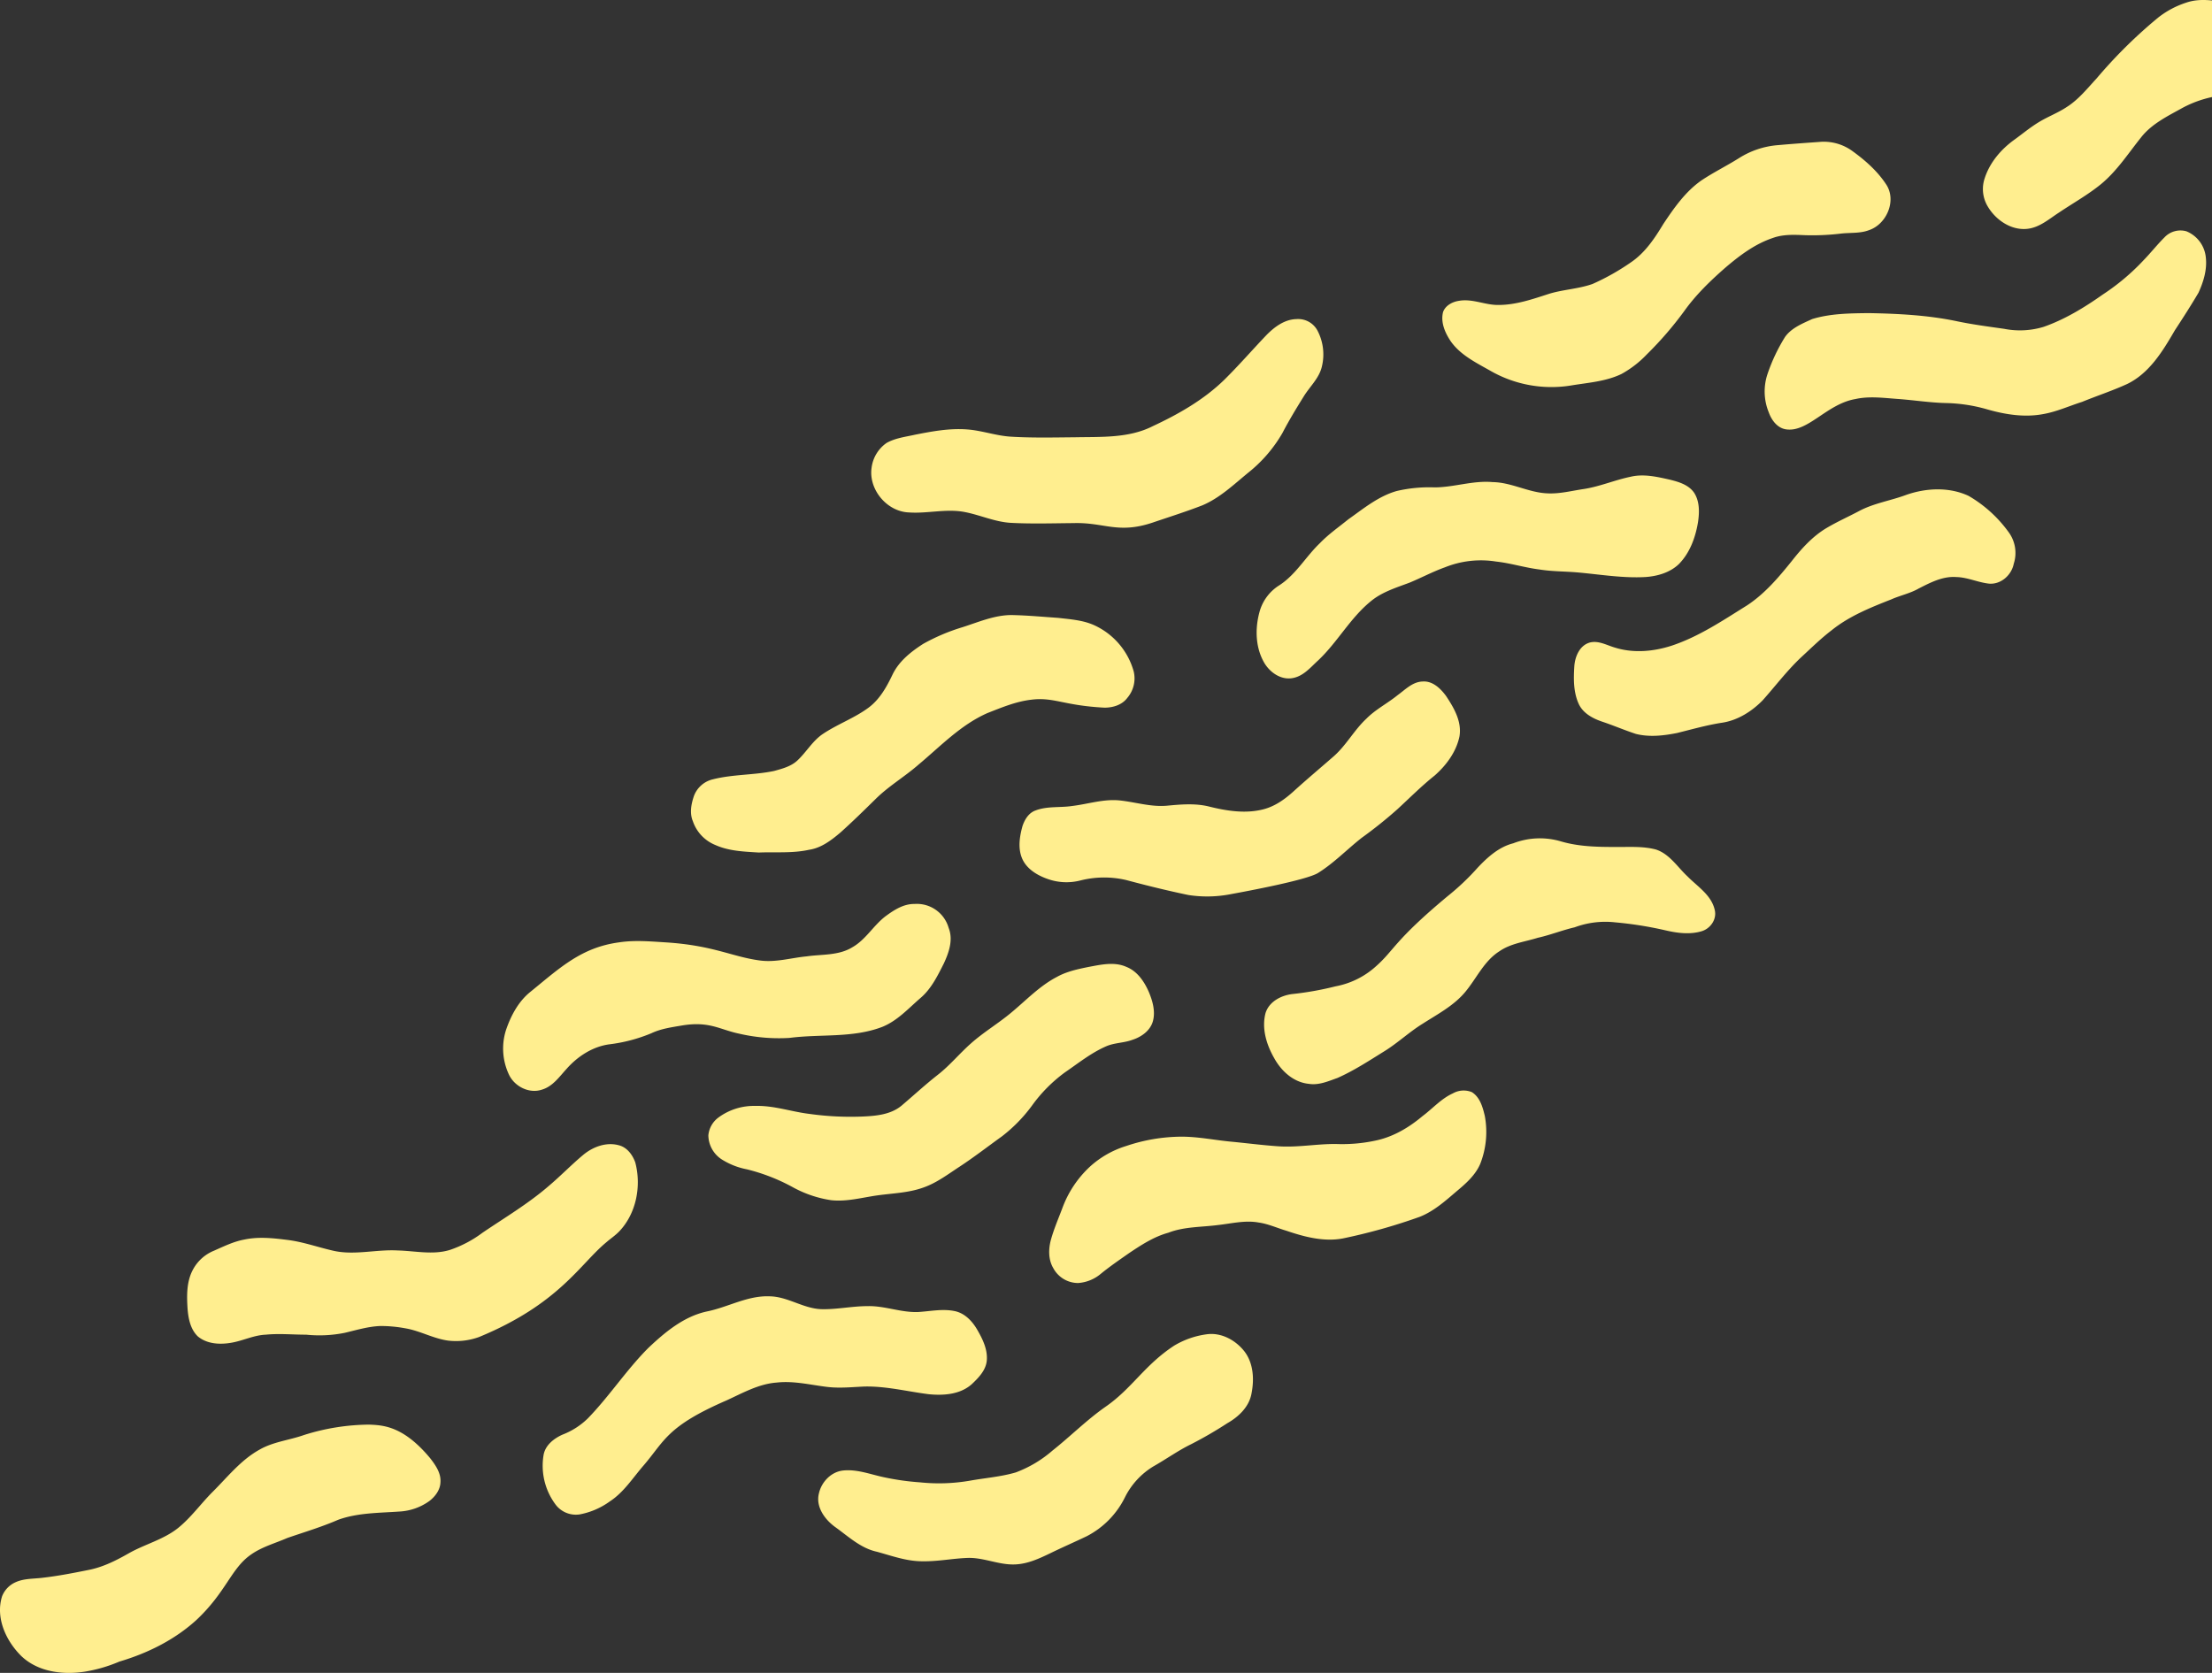 <svg xmlns="http://www.w3.org/2000/svg" width="1219" height="922" fill="none"><rect width="100%" height="100%" fill="#333333" stroke="none"/><path fill="#FFEE8F" d="M65.816 915.747c15.412-4.55 30.247-11.876 42.245-22.751 16.686-15.577 19.219-28.605 30.338-36.265 6.067-4.262 13.273-6.173 19.947-9.1 9.374-3.231 18.915-6.067 28.032-10.026 10.861-3.913 22.525-3.731 33.902-4.55a31.06 31.06 0 0 0 16.367-5.809c3.17-2.442 5.901-6.067 6.068-10.162.455-5.097-2.67-9.571-5.643-13.393-14.896-17.943-26.106-18.201-33.675-18.535a121.6 121.6 0 0 0-35.95 5.764c-8.146 2.867-17.019 3.701-24.589 8.13-10.254 5.718-17.595 15.167-25.786 23.282-6.417 6.446-11.741 13.969-18.825 19.717-8.115 6.522-18.43 8.994-27.304 14.045-6.674 3.807-13.652 7.341-21.236 8.979-8.858 1.79-17.763 3.549-26.742 4.55-4.779.546-9.754.349-14.229 2.336a14.13 14.13 0 0 0-7.584 7.781c-3.762 11.937 2.184 24.723 10.694 33.065 9.222 8.721 22.89 10.374 34.888 8.509a82.2 82.2 0 0 0 19.082-5.567m80.637-180.158c7.418-.728 14.851 0 22.283 0 7.09.733 14.249.39 21.237-1.016 6.446-1.516 12.893-3.503 19.583-3.761 4.579-.012 9.15.405 13.651 1.243 8.146 1.32 15.488 5.658 23.694 6.796 5.774.692 11.63.016 17.095-1.972 44.141-18.201 55.821-40.436 70.141-52.206 2.321-2.033 4.914-3.731 7.068-5.961 9.45-9.874 12.333-25.026 8.889-38.04-1.517-4.247-4.55-8.387-9.192-9.51-6.826-1.835-14.077.88-19.355 5.218-6.599 5.49-12.56 11.709-19.128 17.245-11.286 9.768-24.179 17.412-36.527 25.785a64.1 64.1 0 0 1-17.899 9.449c-9.374 2.912-19.203.546-28.82.318-12.044-.682-24.27 2.928-36.117 0-8.267-1.911-16.322-4.808-24.771-5.824-7.797-.986-15.806-1.85-23.587-.197-5.916 1.077-11.347 3.761-16.792 6.158a22.97 22.97 0 0 0-11.286 9.889c-3.898 6.795-3.746 14.879-3.231 22.432.455 5.339 1.639 11.133 5.689 14.956 5.248 4.307 12.514 4.55 18.9 3.352 6.386-1.199 12.059-4.096 18.475-4.354m298.128-208.505c-8.571.804-17.065 3.458-25.787 2.275-15.488-2.048-25.514-8.327-52.12-9.995-8.48-.531-17.035-1.29-25.484 0-20.766 2.79-32.522 13.954-48.661 27.089-6.735 5.308-10.922 13.18-13.652 21.143a33.7 33.7 0 0 0 1.623 24.707c3.125 6.568 11.195 10.618 18.202 8.221 5.916-1.759 9.526-7.068 13.501-11.391 6.067-6.87 14.213-12.224 23.405-13.544a87.5 87.5 0 0 0 23.421-6.158c5.294-2.503 11.149-3.276 16.883-4.262 15.168-2.487 20.629 2.29 31.535 4.55a97 97 0 0 0 27.683 2.306c16.989-2.23 34.722.197 51.059-6.067 8.236-3.307 14.304-10.041 20.872-15.744 6.067-5.066 9.571-12.301 13.06-19.202 2.822-6.067 5.264-13.059 2.67-19.596a18.205 18.205 0 0 0-18.809-13.211c-6.068-.091-11.271 3.322-15.928 6.734-6.704 5.082-10.921 12.938-18.324 17.124-7.554 4.657-16.716 3.807-25.149 5.021m112.931-188.106c-9.465 0-18.202 3.868-27.076 6.689a108.3 108.3 0 0 0-21.737 9.222c-6.735 4.338-13.318 9.54-16.853 16.927-3.276 6.886-7.159 13.832-13.469 18.398-7.949 5.809-17.399 9.1-25.514 14.712-5.249 3.792-8.51 9.525-13.136 13.924-3.565 3.518-8.525 4.777-13.167 6.067-11.058 2.305-22.541 1.804-33.508 4.55a14.74 14.74 0 0 0-10.618 9.176c-1.517 4.459-2.503 9.48-.592 13.984a21.63 21.63 0 0 0 12.424 13.105c7.463 3.352 15.821 3.625 23.891 4.125 9.237-.379 18.596.516 27.713-1.516 6.674-.971 12.226-5.233 17.247-9.48 6.78-6.067 13.181-12.377 19.628-18.701 7.16-7.038 15.882-12.134 23.451-18.762 12.135-10.132 23.345-22.008 38.059-28.439 7.751-3.034 15.548-6.31 23.906-7.311 12.574-1.623 17.777 3.201 40.546 4.368 4.657 0 9.693-1.516 12.575-5.43a16.53 16.53 0 0 0 3.504-14.469 39.73 39.73 0 0 0-21.237-25.284c-6.34-3.034-13.439-3.489-20.326-4.293-8.585-.591-17.141-1.395-25.711-1.562m34.767-97.981c-11.574.106-23.163.379-34.721-.303-8.419-.41-16.413-3.458-24.786-4.035-9.587-.697-19.083 1.062-28.442 2.912-5.339 1.199-10.936 1.836-15.745 4.551a19.63 19.63 0 0 0-8.252 13.544c-1.805 11.997 8.343 24.268 20.493 24.753 10.27.743 20.554-2.184 30.778-.227 8.631 1.653 16.761 5.521 25.635 5.976 11.468.606 22.95.227 34.433.136 16.868-.485 24.27 6.067 43.231-.182 9.223-3.14 18.552-6.067 27.638-9.586 9.693-4.08 17.368-11.497 25.392-18.064a77.2 77.2 0 0 0 18.779-21.795c3.61-6.947 7.691-13.651 11.801-20.264 3.368-5.445 8.495-9.995 9.966-16.441a28.26 28.26 0 0 0-2.578-20.037 12.05 12.05 0 0 0-11.422-6.067c-6.629.137-12.226 4.369-16.686 8.934-7.736 8.115-15.093 16.593-23.072 24.48-11.285 10.997-25.134 18.914-39.317 25.527-13.288 6.81-28.639 5.885-43.125 6.188M336.033 827.504c7.675-4.99 12.635-12.893 18.536-19.718 11.771-13.651 12.681-21.598 45.855-35.992 8.859-4.05 17.702-9.1 27.623-9.813 9.222-1.047 18.324 1.228 27.425 2.351 6.977.895 13.985.136 20.978-.167 11.923-.243 23.557 2.745 35.313 4.231 8.191.82 17.414.198 23.83-5.581 3.701-3.504 7.691-7.584 8.207-12.923.561-6.158-2.321-11.952-5.325-17.139-2.745-4.702-6.917-9.1-12.453-10.177-6.599-1.35-13.303.106-19.917.516-9.526.424-18.612-3.534-28.138-3.231-8.51 0-16.913 1.911-25.438 1.668-9.966-.379-18.476-6.977-28.487-7.083-12.135-.485-22.965 6.067-34.615 8.373-12.651 2.79-22.875 11.33-32.067 20.005-12.135 12.134-21.479 26.604-33.371 38.859a40.8 40.8 0 0 1-13.971 8.979c-4.793 2.139-9.601 5.885-10.481 11.361a35.75 35.75 0 0 0 6.325 26.77 14 14 0 0 0 13.561 5.855 41.2 41.2 0 0 0 16.61-7.144m121.972-166.037c8.707.97 17.247-1.517 25.787-2.685s17.247-1.38 25.377-4.399c7.205-2.578 13.349-7.28 19.72-11.436 7.948-5.217 15.457-11.057 23.193-16.608a84 84 0 0 0 16.685-17.078 82 82 0 0 1 18.203-18.307c7.296-4.99 14.259-10.618 22.404-14.197 4.642-2.108 9.921-1.896 14.668-3.671 5.006-1.592 9.951-5.111 11.347-10.42 1.395-5.308-.198-10.996-2.291-15.971-2.503-5.733-6.34-11.436-12.378-13.817-6.598-2.943-13.894-1.244-20.644 0-6.068 1.228-12.242 2.518-17.687 5.566-9.481 4.945-16.898 12.847-25.044 19.596-7.22 6.067-15.335 10.83-22.343 17.094-6.28 5.566-11.635 12.134-18.203 17.245-6.902 5.415-13.333 11.361-20.007 17.018-5.795 4.778-13.531 5.582-20.721 5.931a163.4 163.4 0 0 1-29.958-1.411c-9.966-1.183-19.629-4.687-29.746-4.399a32.93 32.93 0 0 0-20.524 6.447 13.8 13.8 0 0 0-5.476 9.752 16.05 16.05 0 0 0 7.16 13.135 39.9 39.9 0 0 0 14.046 5.597 105 105 0 0 1 24.983 9.677 63.2 63.2 0 0 0 21.449 7.341m254.623-225.114c-4.763 4.292-10.178 8.114-16.488 9.707-9.799 2.502-20.069.879-29.716-1.517-7.691-1.941-15.669-1.213-23.451-.485-8.722.758-17.186-1.972-25.787-2.897-8.889-.956-17.52 1.987-26.242 3.033-6.704 1.032-13.758 0-20.205 2.457-3.822 1.305-6.067 5.051-7.266 8.661-1.516 5.536-2.533 11.633-.455 17.169 2.23 6.067 8.252 9.798 14.123 11.876a30.75 30.75 0 0 0 18.202.91 53.3 53.3 0 0 1 25.347-.227c11.346 3.033 22.753 5.854 34.236 8.236a67.6 67.6 0 0 0 23.572-.516c8.813-1.608 41.29-7.675 47.782-11.588 8.813-5.475 16.033-13.059 24.164-19.444a241 241 0 0 0 19.628-15.714c6.796-6.249 13.318-12.831 20.554-18.595 6.401-5.642 11.862-12.983 13.652-21.492 1.426-8.206-3.034-15.82-7.403-22.387-3.033-4.11-7.402-8.342-12.863-7.933-5.612.137-9.647 4.551-13.894 7.584-5.598 4.55-12.135 7.811-17.171 12.953-6.705 6.249-11.043 14.606-17.945 20.673-7.509 6.552-15.063 12.892-22.374 19.536M579.992 799.474a65.9 65.9 0 0 1-20.25 12.043c-8.252 2.412-16.868 3.034-25.286 4.55a100 100 0 0 1-27.395.91 140.5 140.5 0 0 1-19.522-2.73c-7.479-1.516-14.866-4.55-22.602-3.822-6.735.546-12.241 6.249-13.652 12.695-1.82 7.296 3.17 14.197 8.768 18.338 7.296 5.172 14.137 11.8 23.147 13.756 8.358 2.291 16.686 5.37 25.438 5.264 8.146.121 16.185-1.517 24.27-1.836 9.238-.424 17.884 4.171 27.137 3.534 6.538-.394 12.606-3.17 18.446-5.976 6.689-3.276 13.545-6.249 20.265-9.464a48 48 0 0 0 21.236-21.629 41.6 41.6 0 0 1 15.624-16.927c7.023-3.958 13.576-8.706 20.827-12.24a222 222 0 0 0 19.871-11.527c6.265-3.549 12.135-9.1 13.394-16.517 1.517-7.72 1.062-16.487-3.838-22.979-4.687-6.067-12.347-10.42-20.189-9.631a47 47 0 0 0-18.658 6.37c-16.504 10.86-23.147 23.586-37.922 33.763-10.375 7.28-19.295 16.29-29.109 24.055m272.507-527.581c-10.299-.485-19.613-6.067-29.973-6.188-10.815-.971-21.236 2.881-32.006 2.912a79 79 0 0 0-20.782 1.987c-10.102 2.851-18.308 9.692-26.727 15.637-5.248 4.262-10.83 8.13-15.533 13.014-7.827 7.432-13.227 17.306-22.404 23.282a25 25 0 0 0-11.043 14.955c-2.488 9.297-2.169 19.717 2.897 28.166 3.125 5.02 8.859 9.024 15.002 8.129s10.088-5.778 14.304-9.646c10.694-9.98 17.687-23.328 29.049-32.64 6.204-5.218 14.076-7.584 21.539-10.39 6.538-2.715 12.803-6.067 19.507-8.463a53.1 53.1 0 0 1 28.138-3.155c8.055.88 15.837 3.367 23.876 4.368 7.281 1.183 14.683 1.001 22.01 1.714 12.135 1.122 24.134 3.124 36.284 2.457 6.704-.44 13.652-2.427 18.581-7.159 6.068-6.188 9.102-14.606 10.512-22.978.819-5.4.986-11.421-2.063-16.23-3.033-4.474-8.464-6.066-13.409-7.295-7.068-1.593-14.471-3.337-21.661-1.608-8.722 1.79-16.974 5.4-25.787 6.75-6.659.97-13.439 2.791-20.311 2.381m46.462-127.436a128 128 0 0 1-21.327 12.043c-7.706 2.73-16.018 3.033-23.815 5.384-9.101 2.943-18.4 6.204-28.077 6.188-7.327.107-14.305-3.579-21.661-2.29-3.641.516-7.585 2.579-8.844 6.234-1.411 5.733 1.138 11.497 4.308 16.168 5.491 7.736 14.35 11.907 22.344 16.487a67.54 67.54 0 0 0 44.262 7.72c9.253-1.516 18.87-2.153 27.456-6.294a57.6 57.6 0 0 0 13.909-10.754 194 194 0 0 0 20.706-23.979c6.401-8.964 14.41-16.684 22.647-23.889 7.842-6.689 16.276-13.044 26.151-16.335 5.703-2.093 11.862-1.759 17.823-1.517 6.637.198 13.277-.106 19.867-.91 5.1-.561 10.43 0 15.31-1.881 9.71-3.291 15.32-16.38 9.4-25.223-4.83-7.371-11.6-13.317-18.71-18.443a26.73 26.73 0 0 0-18.21-4.93c-7.581.531-15.332 1.092-22.977 1.775a46.9 46.9 0 0 0-21.146 7.113c-6.841 4.308-14.137 7.872-20.842 12.377-8.798 6.188-15.047 15.167-20.917 23.979-4.718 7.827-9.966 15.714-17.657 20.977M606.765 701.933c4.945-4.019 10.163-7.584 15.396-11.254 6.796-4.55 13.758-9.1 21.722-11.285 8.707-3.382 18.203-3.033 27.304-4.231 7.417-.804 14.896-2.746 22.374-1.396 5.324.744 10.269 3.034 15.366 4.551 9.829 3.336 20.341 6.142 30.792 4.292a315 315 0 0 0 42.609-11.952c7.752-3.033 14.092-8.706 20.342-14.06 5.157-4.292 10.39-8.903 13.075-15.168a48.2 48.2 0 0 0 2.488-26.512c-1.168-4.838-2.639-10.193-7.129-13.014a12.05 12.05 0 0 0-10.512.728c-6.417 2.913-11.089 8.358-16.686 12.514-7.584 6.385-16.306 11.527-26.075 13.514a87 87 0 0 1-21.615 1.835c-10.619-.091-21.237 2.017-31.855 1.259-8.51-.577-16.989-1.684-25.483-2.503-9.284-.834-18.476-2.806-27.82-2.791a96.3 96.3 0 0 0-30.338 5.112 52.7 52.7 0 0 0-19.931 11.284 58.9 58.9 0 0 0-15.442 23.267c-2.154 5.657-4.551 11.239-6.174 17.048-1.426 5.157-1.517 11.027 1.289 15.759a15.54 15.54 0 0 0 13.652 8.19 21.7 21.7 0 0 0 12.651-5.187m283.247-235.139c-9.951 0-20.023-.213-29.671-3.034a40.78 40.78 0 0 0-26.424 1.016c-7.842 1.987-14.061 7.584-19.461 13.287a136 136 0 0 1-16.686 15.85c-29.275 24.374-29.382 29.697-39.439 38.601a45.6 45.6 0 0 1-22.313 11.087 172 172 0 0 1-24.027 4.277c-6.143.804-12.636 4.202-14.577 10.466-2.215 8.448.5 17.351 4.717 24.723 3.899 7.159 10.618 13.423 19.098 14.272 5.521.91 10.769-1.441 15.851-3.246 9.101-4.034 17.52-9.57 25.984-14.818 7.327-4.551 13.561-10.511 20.872-15.016 8.222-5.293 17.202-9.935 23.558-17.579s10.345-17.078 18.869-22.433c6.265-4.322 13.986-5.172 21.1-7.401 6.856-1.517 13.425-4.171 20.281-5.764a48.54 48.54 0 0 1 22.313-2.745 204.5 204.5 0 0 1 27.789 4.414c6.508 1.516 13.485 2.442 19.993.455 4.869-1.517 8.418-6.674 7.099-11.816-1.866-8.145-9.496-12.786-14.972-18.367-5.552-5.157-9.814-12.286-17.338-14.804-7.387-1.987-15.078-1.319-22.616-1.425m34.129-62.793c8.298-2.048 16.519-4.414 24.983-5.703s16.337-6.234 22.329-12.407c7.038-7.887 13.424-16.381 21.145-23.646 5.491-5.051 10.832-10.344 16.792-14.879 9.66-7.796 21.34-12.483 32.79-16.988 5-2.229 10.46-3.306 15.26-6.067 6.41-3.245 13.13-6.81 20.56-6.279 6.31.106 12.13 3.034 18.34 3.655 6.47.41 12.22-4.792 13.42-11.011.96-2.969 1.18-6.126.65-9.2a19.4 19.4 0 0 0-3.68-8.455 71.3 71.3 0 0 0-21.86-19.717c-10.74-5.021-23.42-4.399-34.4-.546-8.54 3.185-17.72 4.55-25.79 8.812-5.95 3.17-12.14 5.915-17.96 9.358-7.721 4.55-13.849 11.345-19.34 18.337-7.236 8.995-14.85 17.974-24.589 24.374-13.318 8.297-26.53 17.23-41.562 22.221-9.966 3.23-20.933 4.231-31.05 1.122-4.551-1.274-9.102-4.065-13.956-2.882-5.643 1.517-8.236 7.66-8.631 12.983-.455 7.114-.561 14.637 2.594 21.235 2.518 5.035 7.857 7.796 12.984 9.494 6.159 2.078 12.135 4.642 18.324 6.674 7.448 1.881 15.23.986 22.647-.485m268.639-273.134c-3.99 3.974-7.48 8.433-11.39 12.452a123 123 0 0 1-22.48 18.944c-10.15 7.159-20.89 13.742-32.66 17.867a45 45 0 0 1-21.8 1.093c-8.6-1.214-17.21-2.351-25.71-4.111-16.12-3.428-32.66-4.247-49.1-4.55-10.38.137-20.96.212-30.99 3.291-5.369 2.473-11.27 4.808-14.865 9.738a97.6 97.6 0 0 0-9.693 20.415 30.33 30.33 0 0 0 .637 21.234c1.517 4.247 4.657 8.631 9.45 9.374 12.136 1.88 22.491-13.985 38.301-16.684 7.59-1.699 15.43-.622 23.1-.076 9.1.652 18.07 2.108 27.19 2.29a88 88 0 0 1 22.82 3.61c9.79 2.76 20.18 4.383 30.34 2.472 7.42-1.289 14.29-4.459 21.44-6.719 8.26-3.382 16.79-6.158 24.92-9.889 12.3-5.991 19.63-18.201 26.27-29.622 4.47-6.81 8.86-13.651 13.01-20.688 2.72-5.976 4.75-12.544 4.05-19.172a17.33 17.33 0 0 0-10.7-14.651 12.03 12.03 0 0 0-12.14 3.382M1227.71 1.49c-7.58-1.23-15.56-2.625-23.02 0a49.6 49.6 0 0 0-15.44 8.266 267 267 0 0 0-33.82 33.444c-5.18 5.596-10.02 11.724-16.54 15.82-4.8 3.184-10.23 5.217-15.17 8.205-4.95 2.988-9.1 6.507-13.65 9.783-7.29 5.263-13.46 12.452-16.28 21.082a18.55 18.55 0 0 0-.95 7.925 18.7 18.7 0 0 0 2.47 7.591c4.39 7.584 13.03 13.545 22.04 12.498 6.73-.758 11.92-5.475 17.39-8.994 7.68-5.172 15.81-9.692 23-15.546 8.86-7.266 15.09-17.003 22.19-25.86 5.96-7.584 14.81-11.786 23.03-16.366a61.5 61.5 0 0 1 19.6-6.492c8.64-1.38 17.23-3.11 25.89-4.55 8.66-1.441 17.17-3.034 25.79-1.092 7.81 1.729 15.17 5.111 23.13 6.34 7.08 1.259 14.24 2.078 21.33 3.412 5.14 1.168 11.13-.333 14.3-4.793 3.49-4.808 4.4-10.905 4.92-16.684a35.8 35.8 0 0 0-3.42-17.882 21.35 21.35 0 0 0-11.21-11.102c-6.88-3.216-14.67-2.185-21.99-1.79-9.97.622-19.72-1.517-29.58-2.882-7.59-.986-15.17.273-22.75 1.198-7.19.88-14.22-.56-21.26-1.532Z"/></svg>